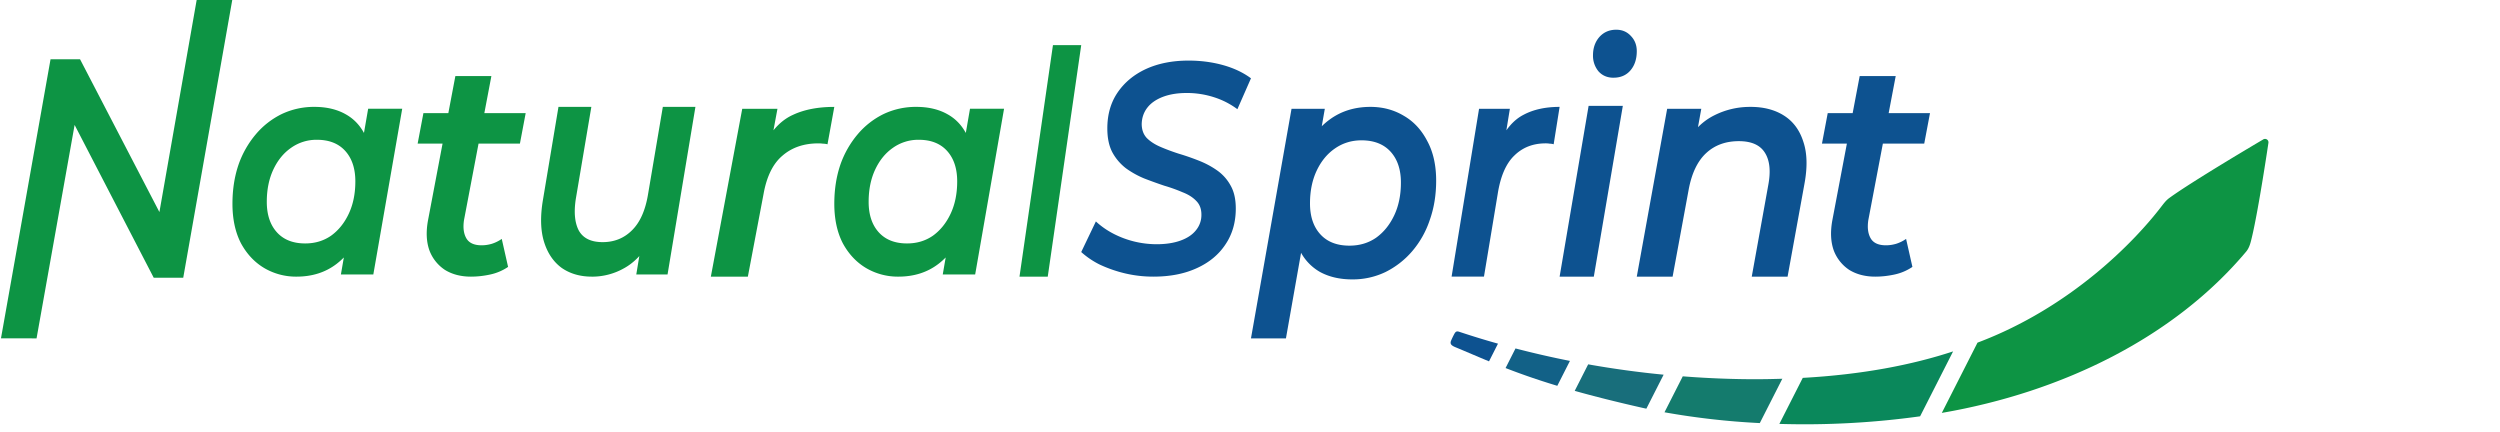 <svg xmlns="http://www.w3.org/2000/svg" width="162" height="28" fill="none"><g clip-path="url(#a)"><path fill="#126187" d="M101.732 23.387a60.854 60.854 0 0 1-3.527-.808l-.644 1.27c.955.372 2.023.75 3.352 1.152l.819-1.614Z"/><path fill="#186E7B" d="m102.915 23.607-.874 1.721c1.237.348 2.68.713 4.422 1.107l.221.047 1.119-2.202a62.21 62.21 0 0 1-4.89-.671l.002-.002Z"/><path fill="#147B6D" d="M107.859 26.716a48.73 48.73 0 0 0 6.176.7l1.46-2.873c-.572.018-1.157.03-1.757.03-1.539 0-3.108-.064-4.695-.187l-1.184 2.33Z"/><path fill="#0D5290" d="M97.07 22.269a54.13 54.13 0 0 1-2.489-.762c-.165-.055-.24-.044-.333.116a5.37 5.37 0 0 0-.225.467c-.065.183 0 .288.272.402.75.312 1.453.618 2.193.924l.581-1.147Z"/><path fill="#0A885B" d="M126.562 22.77c-2.668.877-5.873 1.5-9.743 1.716l-1.516 2.983a54.357 54.357 0 0 0 9.12-.492l2.139-4.209v.002Z"/><path fill="#0D9444" d="M146.643 9.044s-4.568 2.687-6.087 3.797c-.216.16-.37.377-.535.589-1.676 2.18-5.782 6.48-11.879 8.774l-2.312 4.552c7.813-1.343 15.057-4.895 19.721-10.451.221-.263.295-.608.374-.94.443-1.867 1.07-6.115 1.07-6.115a.222.222 0 0 0-.352-.206Z"/><path fill="#0D5290" d="M121.516 17.926c-.646 0-1.206-.144-1.68-.434a2.61 2.61 0 0 1-1.008-1.262c-.198-.553-.229-1.204-.093-1.953l1.773-9.35h2.334l-1.774 9.33c-.074.487-.024.881.15 1.184.174.302.504.454.989.454.224 0 .448-.033.672-.1.237-.078.448-.183.635-.315l.41 1.815a3.265 3.265 0 0 1-1.157.493c-.423.092-.84.138-1.251.138Zm-3.453-8.62.373-1.973h6.627l-.373 1.973h-6.627Zm-4.624-2.38c.854 0 1.579.19 2.173.57.595.381 1.009.945 1.245 1.692.247.733.272 1.636.074 2.709l-1.096 6.03h-2.322l1.077-5.97c.161-.882.087-1.568-.223-2.057-.31-.502-.873-.753-1.69-.753-.855 0-1.561.258-2.118.774-.557.516-.936 1.304-1.133 2.363l-1.041 5.642h-2.322l1.969-10.877h2.211l-.557 3.096-.372-.978c.47-.774 1.059-1.338 1.765-1.69a5.114 5.114 0 0 1 2.36-.55Zm-12.376 11 1.879-11.067h2.217l-1.88 11.067h-2.216Zm3.493-12.89c-.403 0-.727-.139-.975-.415a1.586 1.586 0 0 1-.355-1.037c0-.47.136-.863.408-1.18.284-.319.65-.478 1.099-.478.39 0 .709.139.958.415.248.262.372.587.372.974 0 .511-.137.926-.408 1.244-.272.317-.638.476-1.099.476Zm-10.493 12.89 1.78-10.877h1.997l-.504 3.096-.184-.896c.413-.883.94-1.487 1.578-1.813.638-.34 1.415-.51 2.333-.51l-.386 2.424a.875.875 0 0 0-.252-.04 1.588 1.588 0 0 0-.268-.02c-.818 0-1.495.264-2.032.794-.537.516-.895 1.344-1.074 2.485l-.89 5.357h-2.098Zm-6.438.179c-.81 0-1.51-.164-2.103-.49a3.234 3.234 0 0 1-1.341-1.492c-.302-.668-.441-1.492-.417-2.473.024-1.363.242-2.548.652-3.556.411-1.008.985-1.785 1.722-2.33.75-.558 1.638-.838 2.665-.838.798 0 1.517.191 2.157.573.641.367 1.149.912 1.523 1.634.387.709.58 1.567.58 2.575 0 .927-.139 1.778-.417 2.555a6.033 6.033 0 0 1-1.142 2.023 5.493 5.493 0 0 1-1.74 1.349 4.876 4.876 0 0 1-2.14.47Zm-6.562 3.821L83.691 7.05h2.157l-.435 2.493-.598 2.902-.326 2.922-1.16 6.56h-2.266Zm6.38-6.008c.653 0 1.227-.17 1.723-.51.496-.355.888-.839 1.178-1.452.29-.613.435-1.321.435-2.125 0-.845-.224-1.512-.67-2.003-.447-.49-1.076-.735-1.886-.735-.64 0-1.214.177-1.722.53-.496.342-.888.818-1.178 1.431-.29.614-.435 1.322-.435 2.126 0 .845.223 1.512.67 2.002.447.491 1.076.736 1.886.736Zm-12.7 2.008a7.947 7.947 0 0 1-1.848-.213 8.511 8.511 0 0 1-1.623-.564 5.333 5.333 0 0 1-1.209-.817l.95-1.983c.334.31.713.576 1.14.797a6.115 6.115 0 0 0 2.797.68c.587 0 1.1-.077 1.537-.233.437-.155.771-.376 1.001-.661a1.54 1.54 0 0 0 .363-1.03c0-.363-.11-.655-.328-.876-.219-.233-.512-.42-.88-.563a10.327 10.327 0 0 0-1.192-.428 31.054 31.054 0 0 1-1.295-.467 5.803 5.803 0 0 1-1.192-.661 3.278 3.278 0 0 1-.88-1.03c-.22-.415-.329-.934-.329-1.556 0-.895.22-1.666.657-2.314.448-.661 1.064-1.173 1.847-1.536.795-.363 1.716-.545 2.763-.545.783 0 1.526.098 2.228.292.702.195 1.306.48 1.813.856l-.88 2.002a5.123 5.123 0 0 0-1.52-.777 5.715 5.715 0 0 0-1.762-.273c-.598 0-1.116.085-1.554.253-.437.169-.771.402-1.001.7-.23.298-.352.648-.363 1.05 0 .376.11.68.328.914.219.22.507.408.863.564.357.156.755.305 1.192.447.438.13.87.279 1.295.447.438.169.84.383 1.209.642.368.26.662.59.88.992.22.389.329.881.329 1.477 0 .895-.225 1.673-.674 2.334-.437.66-1.059 1.173-1.865 1.536-.794.363-1.727.544-2.797.544Z"/><path fill="#0D9444" d="m66.063 17.926 2.168-15h1.832l-2.169 15h-1.831Zm-7.851 0a4.055 4.055 0 0 1-2.1-.563c-.625-.375-1.125-.911-1.502-1.608-.364-.711-.547-1.562-.547-2.554 0-.912.13-1.75.388-2.514a6.214 6.214 0 0 1 1.13-1.99 5.166 5.166 0 0 1 1.678-1.308 4.864 4.864 0 0 1 2.119-.463c.788 0 1.465.161 2.03.483.577.322 1.012.811 1.307 1.468.294.644.43 1.448.406 2.413-.024 1.327-.236 2.494-.636 3.5-.4.991-.96 1.762-1.677 2.312-.718.55-1.583.824-2.596.824Zm.565-2.151c.636 0 1.195-.168 1.678-.503.482-.349.865-.825 1.147-1.428.283-.603.424-1.3.424-2.091 0-.831-.218-1.488-.653-1.971-.436-.483-1.048-.724-1.837-.724a2.84 2.84 0 0 0-1.677.523c-.482.335-.865.804-1.148 1.408-.282.603-.423 1.3-.423 2.09 0 .832.218 1.49.653 1.972.436.482 1.048.724 1.836.724Zm2.313 2.01.424-2.453.6-2.855.3-2.876.442-2.554h2.207l-1.872 10.739h-2.1Zm-15.027.141L48.097 7.05h2.282l-.575 3.096-.211-.896c.473-.883 1.074-1.487 1.803-1.813.73-.34 1.618-.51 2.667-.51l-.441 2.424a1.124 1.124 0 0 0-.288-.04 2.064 2.064 0 0 0-.307-.02c-.934 0-1.707.264-2.321.794-.614.516-1.024 1.344-1.228 2.485l-1.017 5.357h-2.398Zm-7.711 0c-.76 0-1.414-.19-1.959-.569-.533-.393-.914-.956-1.14-1.688-.228-.745-.25-1.653-.069-2.724l1.005-6.019h2.13l-1.006 5.958c-.136.881-.068 1.572.204 2.074.284.488.795.732 1.533.732.761 0 1.397-.258 1.908-.773.523-.515.869-1.301 1.04-2.358l.953-5.633h2.112l-1.806 10.858h-2.026l.51-3.09.341.975c-.431.773-.976 1.342-1.635 1.708a4.187 4.187 0 0 1-2.095.55Zm-7.836 0c-.647 0-1.207-.144-1.68-.434a2.605 2.605 0 0 1-1.008-1.262c-.199-.553-.23-1.204-.093-1.953l1.773-9.35h2.334l-1.774 9.33c-.074.487-.025.881.15 1.184.174.302.504.454.989.454.224 0 .448-.033.672-.1a2.4 2.4 0 0 0 .635-.315l.41 1.815a3.278 3.278 0 0 1-1.157.493c-.423.092-.84.138-1.25.138Zm-3.453-8.62.373-1.973h6.627l-.373 1.973h-6.627Zm-7.851 8.62a4.055 4.055 0 0 1-2.1-.563c-.625-.375-1.125-.911-1.502-1.608-.364-.711-.547-1.562-.547-2.554 0-.912.13-1.75.388-2.514a6.214 6.214 0 0 1 1.13-1.99 5.166 5.166 0 0 1 1.678-1.308 4.864 4.864 0 0 1 2.119-.463c.788 0 1.465.161 2.03.483.577.322 1.012.811 1.307 1.468.294.644.43 1.448.406 2.413-.024 1.327-.236 2.494-.636 3.5-.4.991-.96 1.762-1.677 2.312-.718.55-1.583.824-2.596.824Zm.565-2.151c.636 0 1.195-.168 1.678-.503.482-.349.865-.825 1.147-1.428.283-.603.424-1.3.424-2.091 0-.831-.218-1.488-.653-1.971-.436-.483-1.048-.724-1.837-.724a2.84 2.84 0 0 0-1.677.523c-.482.335-.865.804-1.148 1.408-.282.603-.423 1.3-.423 2.09 0 .832.218 1.49.653 1.972.436.482 1.048.724 1.836.724Zm2.313 2.01.424-2.453.6-2.855.3-2.876.442-2.554h2.207l-1.872 10.739h-2.1ZM.063 21.926 3.275 3.842h1.913l5.703 10.98-.733-.102L12.757-.074h2.306l-3.189 18.07H9.961L4.276 7.016l.733.102-2.64 14.808H.063Z"/></g><defs><clipPath id="a"><path fill="#fff" d="M0 0h162v28H0z"/></clipPath></defs></svg>